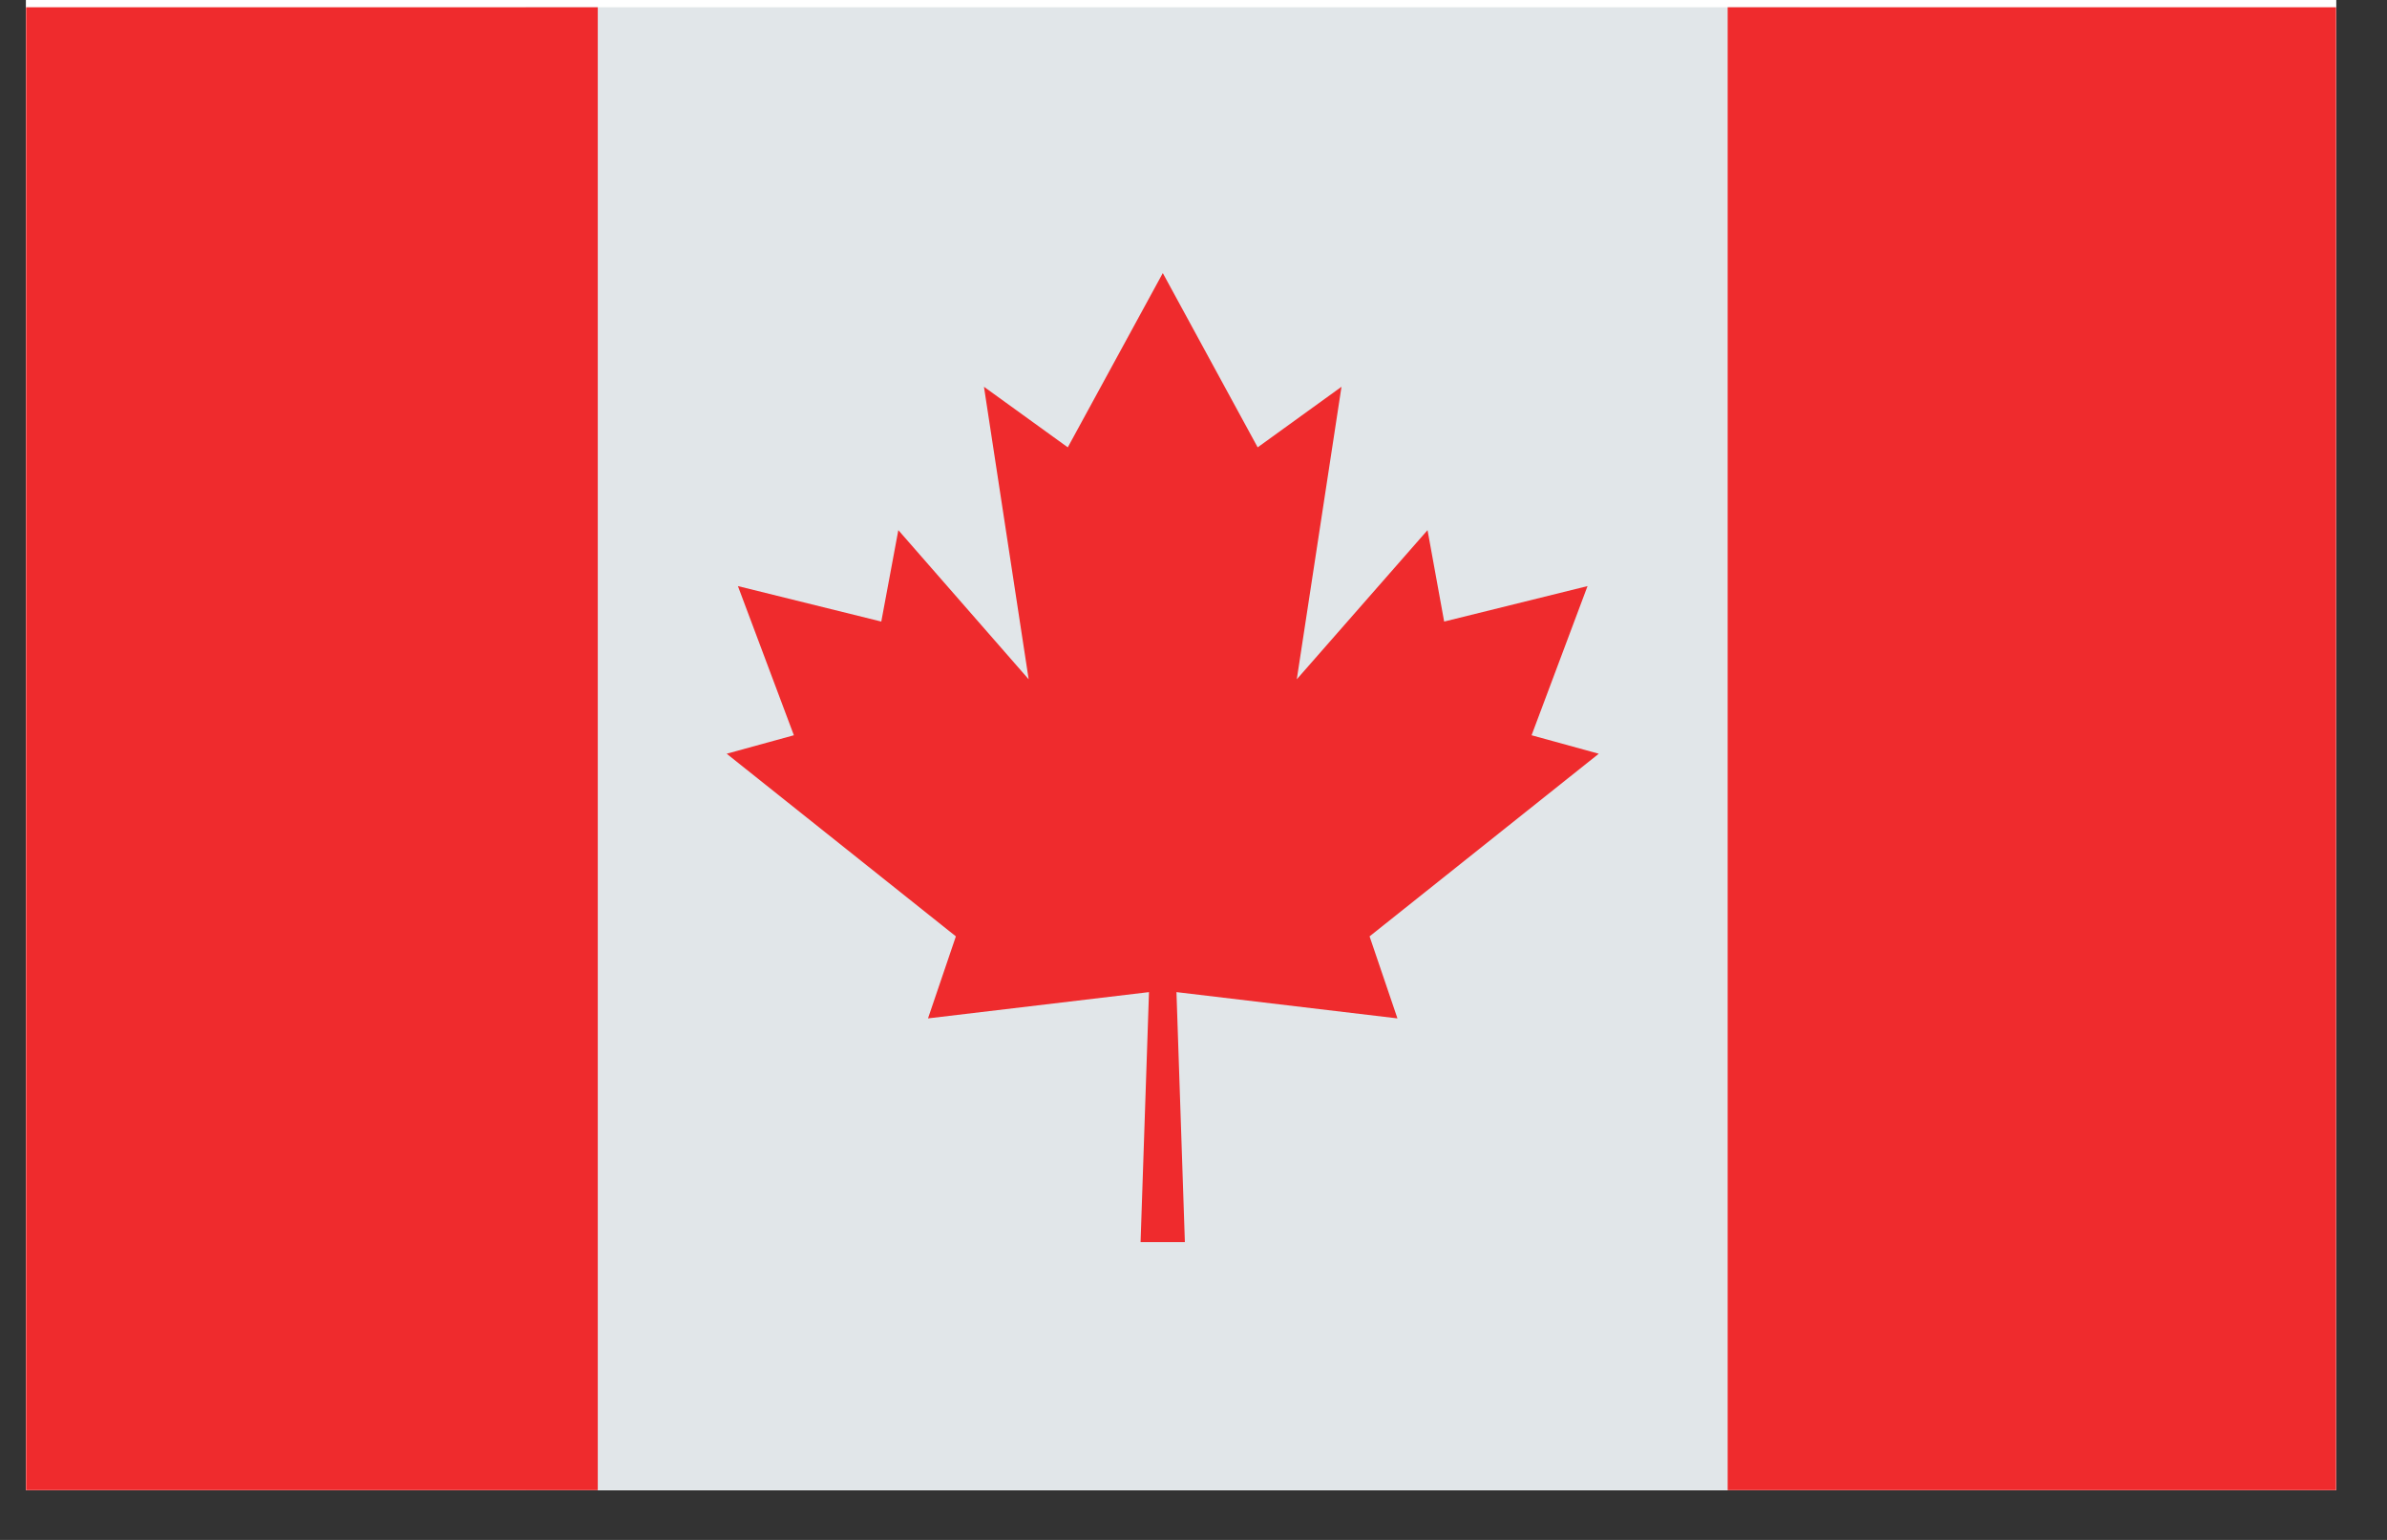<svg xmlns="http://www.w3.org/2000/svg" xmlns:xlink="http://www.w3.org/1999/xlink" width="62" zoomAndPan="magnify" viewBox="0 0 46.5 30" height="40" preserveAspectRatio="xMidYMid meet" version="1.0"><rect x="0" y="0" width="46.5" height="30" fill="#333333" stroke="none"/><defs><clipPath id="fc7c1387b5"><path d="M 0.508 0 L 45.508 0 L 45.508 29.031 L 0.508 29.031 Z M 0.508 0 " clip-rule="nonzero"/></clipPath><clipPath id="bcb60ec8fc"><path d="M 10 0 L 36 0 L 36 29.031 L 10 29.031 Z M 10 0 " clip-rule="nonzero"/></clipPath><clipPath id="8c90e78ba0"><path d="M 0.508 0 L 12 0 L 12 29.031 L 0.508 29.031 Z M 0.508 0 " clip-rule="nonzero"/></clipPath><clipPath id="c9cec74c84"><path d="M 33 0 L 45.508 0 L 45.508 29.031 L 33 29.031 Z M 33 0 " clip-rule="nonzero"/></clipPath></defs><g clip-path="url(#fc7c1387b5)"><path fill="#ffffff" d="M 0.508 0 L 45.508 0 L 45.508 29.031 L 0.508 29.031 Z M 0.508 0 " fill-opacity="1" fill-rule="nonzero"/><path fill="#ffffff" d="M 0.508 0 L 45.508 0 L 45.508 29.031 L 0.508 29.031 Z M 0.508 0 " fill-opacity="1" fill-rule="nonzero"/></g><g clip-path="url(#bcb60ec8fc)"><path fill="#e1e6e9" d="M 10.242 0.141 L 35.062 0.141 L 35.062 29.379 L 10.242 29.379 Z M 10.242 0.141 " fill-opacity="1" fill-rule="nonzero"/></g><g clip-path="url(#8c90e78ba0)"><path fill="#ef2b2d" d="M -0.219 0.141 L 11.645 0.141 L 11.645 29.379 L -0.219 29.379 Z M -0.219 0.141 " fill-opacity="1" fill-rule="nonzero"/></g><g clip-path="url(#c9cec74c84)"><path fill="#ef2b2d" d="M 33.656 0.141 L 45.52 0.141 L 45.52 29.379 L 33.656 29.379 Z M 33.656 0.141 " fill-opacity="1" fill-rule="nonzero"/></g><path fill="#ef2b2d" d="M 26.68 18.242 L 31.145 14.684 L 29.836 14.324 L 30.926 11.418 L 28.133 12.109 L 27.809 10.328 L 25.262 13.234 L 26.133 7.535 L 24.5 8.715 L 22.652 5.32 L 20.801 8.715 L 19.168 7.535 L 20.039 13.234 L 17.5 10.328 L 17.168 12.109 L 14.375 11.418 L 15.465 14.324 L 14.156 14.684 L 18.621 18.242 L 18.078 19.84 L 22.383 19.328 L 22.219 24.199 L 23.082 24.199 L 22.918 19.328 L 27.223 19.84 Z M 26.68 18.242 " fill-opacity="1" fill-rule="nonzero"/></svg>